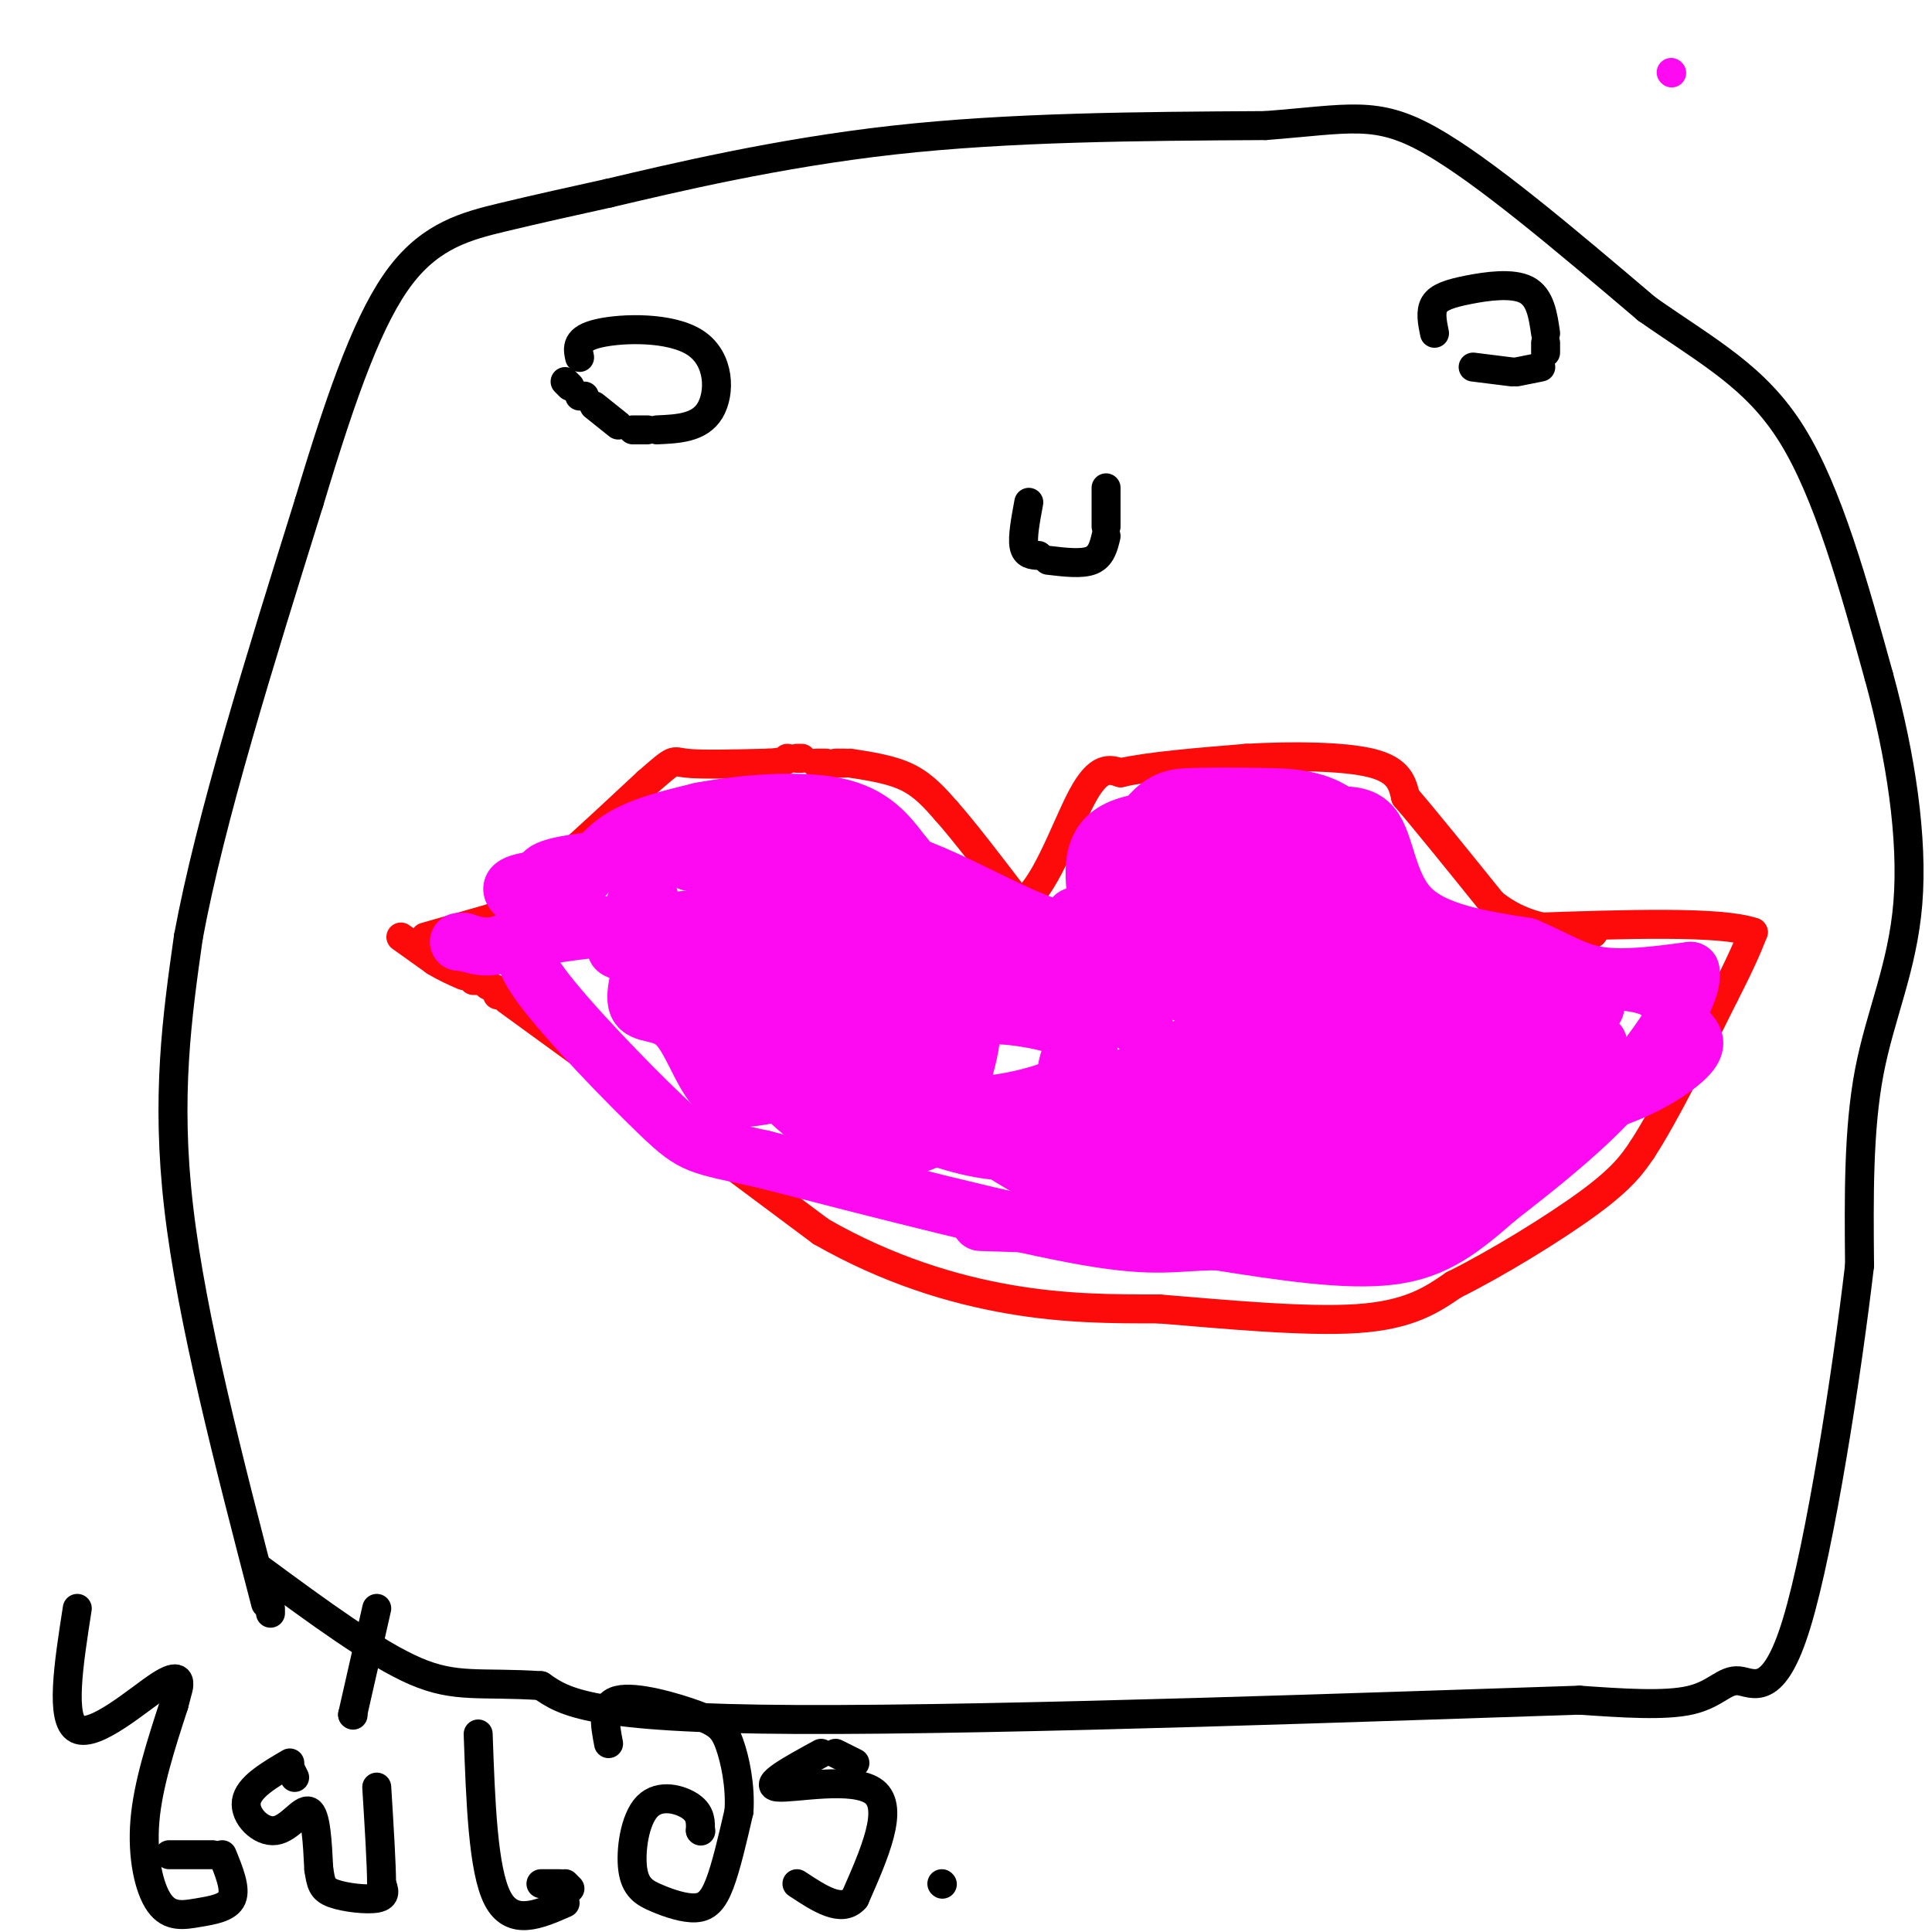 <svg viewBox='0 0 400 400' version='1.1' xmlns='http://www.w3.org/2000/svg' xmlns:xlink='http://www.w3.org/1999/xlink'><g fill='none' stroke='rgb(253,10,10)' stroke-width='6' stroke-linecap='round' stroke-linejoin='round'><path d='M88,194c0.000,0.000 14.000,-4.000 14,-4'/><path d='M102,190c7.667,-5.333 19.833,-16.667 32,-28'/><path d='M134,162c6.000,-5.244 5.000,-4.356 8,-4c3.000,0.356 10.000,0.178 17,0'/><path d='M159,158c3.500,-0.167 3.750,-0.583 4,-1'/><path d='M165,157c0.000,0.000 1.000,0.000 1,0'/><path d='M169,158c0.000,0.000 2.000,0.000 2,0'/><path d='M173,158c0.000,0.000 2.000,0.000 2,0'/><path d='M176,158c4.333,0.667 8.667,1.333 12,3c3.333,1.667 5.667,4.333 8,7'/><path d='M196,168c3.833,4.333 9.417,11.667 15,19'/><path d='M211,187c4.867,-1.711 9.533,-15.489 13,-22c3.467,-6.511 5.733,-5.756 8,-5'/><path d='M232,160c5.667,-1.333 15.833,-2.167 26,-3'/><path d='M258,157c9.511,-0.556 20.289,-0.444 26,1c5.711,1.444 6.356,4.222 7,7'/><path d='M291,165c4.167,4.833 11.083,13.417 18,22'/><path d='M309,187c5.833,4.667 11.417,5.333 17,6'/><path d='M326,193c3.500,1.000 3.750,0.500 4,0'/><path d='M83,194c0.000,0.000 7.000,5.000 7,5'/><path d='M90,199c2.167,1.333 4.083,2.167 6,3'/><path d='M98,203c0.000,0.000 2.000,0.000 2,0'/><path d='M101,204c0.000,0.000 2.000,1.000 2,1'/><path d='M103,206c0.000,0.000 2.000,0.000 2,0'/><path d='M105,207c0.000,0.000 22.000,16.000 22,16'/><path d='M127,223c10.833,8.000 26.917,20.000 43,32'/><path d='M170,255c13.978,8.000 27.422,12.000 39,14c11.578,2.000 21.289,2.000 31,2'/><path d='M240,271c13.044,1.067 30.156,2.733 41,2c10.844,-0.733 15.422,-3.867 20,-7'/><path d='M301,266c8.844,-4.378 20.956,-11.822 28,-17c7.044,-5.178 9.022,-8.089 11,-11'/><path d='M340,238c4.667,-7.167 10.833,-19.583 17,-32'/><path d='M357,206c3.833,-7.500 4.917,-10.250 6,-13'/><path d='M363,193c-6.667,-2.333 -26.333,-1.667 -46,-1'/><path d='M317,192c-8.167,-0.333 -5.583,-0.667 -3,-1'/></g>
<g fill='none' stroke='rgb(0,0,0)' stroke-width='6' stroke-linecap='round' stroke-linejoin='round'><path d='M56,334c0.000,0.000 0.000,-1.000 0,-1'/><path d='M55,332c-7.667,-29.500 -15.333,-59.000 -18,-82c-2.667,-23.000 -0.333,-39.500 2,-56'/><path d='M39,194c4.500,-24.333 14.750,-57.167 25,-90'/><path d='M64,104c7.179,-23.905 12.625,-38.667 19,-47c6.375,-8.333 13.679,-10.238 21,-12c7.321,-1.762 14.661,-3.381 22,-5'/><path d='M126,40c13.111,-3.089 34.889,-8.311 59,-11c24.111,-2.689 50.556,-2.844 77,-3'/><path d='M262,26c17.533,-1.356 22.867,-3.244 34,3c11.133,6.244 28.067,20.622 45,35'/><path d='M341,64c12.867,9.000 22.533,14.000 30,26c7.467,12.000 12.733,31.000 18,50'/><path d='M389,140c4.595,16.762 7.083,33.667 6,47c-1.083,13.333 -5.738,23.095 -8,35c-2.262,11.905 -2.131,25.952 -2,40'/><path d='M385,262c-2.612,22.284 -8.144,57.994 -13,74c-4.856,16.006 -9.038,12.309 -12,12c-2.962,-0.309 -4.703,2.769 -10,4c-5.297,1.231 -14.148,0.616 -23,0'/><path d='M327,352c-37.222,1.200 -118.778,4.200 -162,4c-43.222,-0.200 -48.111,-3.600 -53,-7'/><path d='M112,349c-12.600,-0.822 -17.600,0.622 -26,-3c-8.400,-3.622 -20.200,-12.311 -32,-21'/><path d='M120,74c-0.417,-1.946 -0.833,-3.893 4,-5c4.833,-1.107 14.917,-1.375 20,2c5.083,3.375 5.167,10.393 3,14c-2.167,3.607 -6.583,3.804 -11,4'/><path d='M134,89c0.000,0.000 -3.000,0.000 -3,0'/><path d='M128,88c0.000,0.000 -5.000,-4.000 -5,-4'/><path d='M121,82c0.000,0.000 -1.000,0.000 -1,0'/><path d='M118,80c0.000,0.000 -1.000,-1.000 -1,-1'/><path d='M297,69c-0.458,-2.250 -0.917,-4.500 0,-6c0.917,-1.500 3.208,-2.250 7,-3c3.792,-0.750 9.083,-1.500 12,0c2.917,1.500 3.458,5.250 4,9'/><path d='M320,71c0.000,0.000 0.000,2.000 0,2'/><path d='M319,76c0.000,0.000 -5.000,1.000 -5,1'/><path d='M313,77c0.000,0.000 -8.000,-1.000 -8,-1'/><path d='M213,104c-0.667,3.583 -1.333,7.167 -1,9c0.333,1.833 1.667,1.917 3,2'/><path d='M217,116c3.500,0.417 7.000,0.833 9,0c2.000,-0.833 2.500,-2.917 3,-5'/><path d='M229,109c0.000,0.000 0.000,-8.000 0,-8'/></g>
<g fill='none' stroke='rgb(253,10,243)' stroke-width='6' stroke-linecap='round' stroke-linejoin='round'><path d='M346,15c0.000,0.000 0.100,0.100 0.1,0.1'/></g>
<g fill='none' stroke='rgb(253,10,243)' stroke-width='12' stroke-linecap='round' stroke-linejoin='round'><path d='M95,195c0.000,0.000 1.000,0.000 1,0'/><path d='M96,195c0.000,0.000 0.100,0.100 0.1,0.1'/><path d='M96,195c2.667,0.833 5.333,1.667 9,0c3.667,-1.667 8.333,-5.833 13,-10'/><path d='M118,185c3.489,-3.733 5.711,-8.067 10,-11c4.289,-2.933 10.644,-4.467 17,-6'/><path d='M145,168c8.244,-1.600 20.356,-2.600 28,-1c7.644,1.600 10.822,5.800 14,10'/><path d='M187,177c2.957,3.238 3.349,6.332 8,10c4.651,3.668 13.560,7.911 19,9c5.440,1.089 7.411,-0.974 9,-3c1.589,-2.026 2.794,-4.013 4,-6'/><path d='M227,187c-0.044,-4.178 -2.156,-11.622 4,-15c6.156,-3.378 20.578,-2.689 35,-2'/><path d='M266,170c9.298,-1.000 15.042,-2.500 18,1c2.958,3.500 3.131,12.000 8,17c4.869,5.000 14.435,6.500 24,8'/><path d='M316,196c6.222,2.622 9.778,5.178 15,6c5.222,0.822 12.111,-0.089 19,-1'/><path d='M350,201c1.000,4.156 -6.000,15.044 -14,24c-8.000,8.956 -17.000,15.978 -26,23'/><path d='M310,248c-7.333,6.378 -12.667,10.822 -22,12c-9.333,1.178 -22.667,-0.911 -36,-3'/><path d='M252,257c-8.622,0.022 -12.178,1.578 -27,-1c-14.822,-2.578 -40.911,-9.289 -67,-16'/><path d='M158,240c-13.643,-3.024 -14.250,-2.583 -21,-9c-6.750,-6.417 -19.643,-19.690 -25,-27c-5.357,-7.310 -3.179,-8.655 -1,-10'/><path d='M111,194c17.210,-3.130 60.733,-5.955 62,-5c1.267,0.955 -39.724,5.690 -38,6c1.724,0.310 46.163,-3.803 54,-4c7.837,-0.197 -20.929,3.524 -42,3c-21.071,-0.524 -34.449,-5.293 -39,-8c-4.551,-2.707 -0.276,-3.354 4,-4'/><path d='M112,182c0.446,-1.323 -0.440,-2.632 13,-4c13.440,-1.368 41.207,-2.795 53,-3c11.793,-0.205 7.613,0.813 -5,2c-12.613,1.188 -33.659,2.545 -30,1c3.659,-1.545 32.024,-5.993 34,-6c1.976,-0.007 -22.435,4.427 -26,7c-3.565,2.573 13.718,3.287 31,4'/><path d='M182,183c2.228,2.042 -7.700,5.146 -24,7c-16.300,1.854 -38.970,2.456 -37,2c1.970,-0.456 28.582,-1.971 49,0c20.418,1.971 34.644,7.427 38,11c3.356,3.573 -4.158,5.262 -13,6c-8.842,0.738 -19.013,0.527 -29,0c-9.987,-0.527 -19.790,-1.368 -19,-3c0.790,-1.632 12.174,-4.055 31,-5c18.826,-0.945 45.093,-0.413 46,0c0.907,0.413 -23.547,0.706 -48,1'/><path d='M176,202c-21.867,-1.122 -52.533,-4.428 -48,-6c4.533,-1.572 44.265,-1.410 68,0c23.735,1.410 31.472,4.066 34,6c2.528,1.934 -0.153,3.144 -3,4c-2.847,0.856 -5.860,1.356 -13,2c-7.140,0.644 -18.409,1.430 -38,1c-19.591,-0.430 -47.505,-2.077 -22,-3c25.505,-0.923 104.430,-1.121 126,-2c21.570,-0.879 -14.215,-2.440 -50,-4'/><path d='M230,200c-8.778,-0.432 -5.724,0.488 -6,0c-0.276,-0.488 -3.883,-2.385 0,-3c3.883,-0.615 15.257,0.052 24,-1c8.743,-1.052 14.854,-3.822 8,-5c-6.854,-1.178 -26.673,-0.765 -32,-1c-5.327,-0.235 3.836,-1.117 13,-2'/><path d='M237,188c12.464,-0.742 37.125,-1.597 37,-2c-0.125,-0.403 -25.037,-0.353 -32,-2c-6.963,-1.647 4.023,-4.991 14,-7c9.977,-2.009 18.945,-2.684 24,-3c5.055,-0.316 6.197,-0.272 1,3c-5.197,3.272 -16.733,9.774 -22,13c-5.267,3.226 -4.264,3.176 -5,1c-0.736,-2.176 -3.210,-6.479 0,-9c3.210,-2.521 12.105,-3.261 21,-4'/><path d='M275,178c4.638,0.657 5.734,4.298 6,9c0.266,4.702 -0.299,10.465 -3,14c-2.701,3.535 -7.538,4.841 -12,5c-4.462,0.159 -8.549,-0.828 -11,-3c-2.451,-2.172 -3.267,-5.528 1,-8c4.267,-2.472 13.616,-4.060 18,-1c4.384,3.060 3.805,10.769 0,15c-3.805,4.231 -10.834,4.986 -11,3c-0.166,-1.986 6.530,-6.712 13,-9c6.470,-2.288 12.714,-2.139 16,-2c3.286,0.139 3.616,0.268 4,2c0.384,1.732 0.824,5.066 0,7c-0.824,1.934 -2.912,2.467 -5,3'/><path d='M291,213c-5.470,0.992 -16.644,1.971 -22,1c-5.356,-0.971 -4.893,-3.893 -4,-7c0.893,-3.107 2.217,-6.400 13,-7c10.783,-0.600 31.025,1.492 39,3c7.975,1.508 3.682,2.433 3,6c-0.682,3.567 2.245,9.777 -3,13c-5.245,3.223 -18.663,3.460 -25,3c-6.337,-0.460 -5.595,-1.616 -6,-3c-0.405,-1.384 -1.957,-2.996 -1,-6c0.957,-3.004 4.425,-7.399 14,-10c9.575,-2.601 25.258,-3.409 34,-3c8.742,0.409 10.544,2.035 12,4c1.456,1.965 2.565,4.269 4,6c1.435,1.731 3.194,2.889 0,6c-3.194,3.111 -11.341,8.175 -21,10c-9.659,1.825 -20.829,0.413 -32,-1'/><path d='M296,228c-8.735,-0.909 -14.572,-2.680 -15,-6c-0.428,-3.320 4.555,-8.189 7,-11c2.445,-2.811 2.353,-3.563 10,-4c7.647,-0.437 23.034,-0.557 29,0c5.966,0.557 2.511,1.793 1,5c-1.511,3.207 -1.078,8.385 -10,13c-8.922,4.615 -27.201,8.667 -31,7c-3.799,-1.667 6.880,-9.053 17,-13c10.120,-3.947 19.681,-4.455 24,-4c4.319,0.455 3.395,1.875 1,5c-2.395,3.125 -6.260,7.957 -12,12c-5.740,4.043 -13.354,7.298 -20,8c-6.646,0.702 -12.323,-1.149 -18,-3'/><path d='M279,237c-1.479,-3.583 3.823,-11.042 7,-15c3.177,-3.958 4.228,-4.415 8,-5c3.772,-0.585 10.265,-1.299 13,2c2.735,3.299 1.711,10.609 -2,17c-3.711,6.391 -10.109,11.862 -14,14c-3.891,2.138 -5.275,0.941 -7,1c-1.725,0.059 -3.792,1.372 -8,0c-4.208,-1.372 -10.559,-5.429 -14,-10c-3.441,-4.571 -3.973,-9.654 -4,-13c-0.027,-3.346 0.450,-4.954 1,-6c0.550,-1.046 1.171,-1.531 5,-2c3.829,-0.469 10.864,-0.922 16,2c5.136,2.922 8.372,9.217 9,13c0.628,3.783 -1.351,5.052 -2,7c-0.649,1.948 0.032,4.574 -8,5c-8.032,0.426 -24.778,-1.347 -33,-3c-8.222,-1.653 -7.921,-3.187 -8,-6c-0.079,-2.813 -0.540,-6.907 -1,-11'/><path d='M237,227c2.882,-4.682 10.587,-10.886 16,-13c5.413,-2.114 8.532,-0.136 12,0c3.468,0.136 7.284,-1.570 10,1c2.716,2.570 4.333,9.416 3,14c-1.333,4.584 -5.617,6.908 -9,9c-3.383,2.092 -5.865,3.953 -13,5c-7.135,1.047 -18.925,1.280 -25,1c-6.075,-0.280 -6.437,-1.071 -7,-3c-0.563,-1.929 -1.328,-4.994 -2,-7c-0.672,-2.006 -1.251,-2.951 5,-7c6.251,-4.049 19.333,-11.202 28,-14c8.667,-2.798 12.921,-1.241 16,0c3.079,1.241 4.985,2.165 7,3c2.015,0.835 4.140,1.582 0,6c-4.140,4.418 -14.544,12.508 -23,15c-8.456,2.492 -14.965,-0.614 -21,-3c-6.035,-2.386 -11.597,-4.052 -13,-8c-1.403,-3.948 1.353,-10.178 4,-14c2.647,-3.822 5.185,-5.235 9,-6c3.815,-0.765 8.908,-0.883 14,-1'/><path d='M248,205c4.518,-0.405 8.812,-0.918 13,2c4.188,2.918 8.270,9.265 6,15c-2.270,5.735 -10.892,10.857 -18,14c-7.108,3.143 -12.701,4.309 -23,2c-10.299,-2.309 -25.303,-8.091 -31,-13c-5.697,-4.909 -2.088,-8.946 6,-13c8.088,-4.054 20.654,-8.126 29,-9c8.346,-0.874 12.471,1.448 16,3c3.529,1.552 6.461,2.333 8,6c1.539,3.667 1.685,10.221 -2,15c-3.685,4.779 -11.201,7.784 -22,8c-10.799,0.216 -24.880,-2.356 -31,-5c-6.120,-2.644 -4.280,-5.358 -2,-10c2.280,-4.642 4.998,-11.211 12,-13c7.002,-1.789 18.286,1.203 24,4c5.714,2.797 5.857,5.398 6,8'/><path d='M239,219c1.497,4.636 2.241,12.224 -1,17c-3.241,4.776 -10.467,6.738 -14,8c-3.533,1.262 -3.372,1.824 -7,0c-3.628,-1.824 -11.043,-6.035 -16,-10c-4.957,-3.965 -7.455,-7.683 -8,-12c-0.545,-4.317 0.862,-9.233 6,-11c5.138,-1.767 14.008,-0.384 19,1c4.992,1.384 6.108,2.768 7,5c0.892,2.232 1.561,5.311 2,8c0.439,2.689 0.647,4.988 0,7c-0.647,2.012 -2.149,3.736 -6,5c-3.851,1.264 -10.049,2.068 -17,1c-6.951,-1.068 -14.654,-4.008 -19,-7c-4.346,-2.992 -5.334,-6.036 -3,-10c2.334,-3.964 7.990,-8.847 13,-11c5.010,-2.153 9.376,-1.577 14,-1c4.624,0.577 9.508,1.155 12,2c2.492,0.845 2.594,1.958 3,4c0.406,2.042 1.116,5.012 0,7c-1.116,1.988 -4.058,2.994 -7,4'/><path d='M217,226c-4.530,1.538 -12.355,3.385 -21,3c-8.645,-0.385 -18.109,-3.000 -22,-6c-3.891,-3.000 -2.208,-6.384 2,-9c4.208,-2.616 10.939,-4.466 15,-5c4.061,-0.534 5.450,0.246 7,1c1.550,0.754 3.262,1.481 3,5c-0.262,3.519 -2.497,9.829 -3,13c-0.503,3.171 0.725,3.202 -3,3c-3.725,-0.202 -12.404,-0.638 -19,-3c-6.596,-2.362 -11.107,-6.648 -13,-11c-1.893,-4.352 -1.166,-8.768 -1,-11c0.166,-2.232 -0.229,-2.281 4,-2c4.229,0.281 13.084,0.890 19,5c5.916,4.110 8.895,11.720 10,17c1.105,5.280 0.336,8.229 -3,10c-3.336,1.771 -9.239,2.363 -13,2c-3.761,-0.363 -5.381,-1.682 -7,-3'/><path d='M172,235c-5.345,-3.921 -15.208,-12.222 -19,-19c-3.792,-6.778 -1.514,-12.032 1,-10c2.514,2.032 5.262,11.350 6,16c0.738,4.650 -0.534,4.633 -3,5c-2.466,0.367 -6.125,1.119 -9,-2c-2.875,-3.119 -4.966,-10.109 -8,-13c-3.034,-2.891 -7.010,-1.683 -8,-4c-0.990,-2.317 1.005,-8.158 3,-14'/><path d='M135,194c0.207,-5.332 -0.776,-11.664 -2,-10c-1.224,1.664 -2.689,11.322 -3,12c-0.311,0.678 0.532,-7.625 3,-13c2.468,-5.375 6.562,-7.821 16,-8c9.438,-0.179 24.219,1.911 39,4'/><path d='M188,179c13.489,4.756 27.711,14.644 36,14c8.289,-0.644 10.644,-11.822 13,-23'/><path d='M237,170c3.644,-4.683 6.256,-4.890 10,-5c3.744,-0.110 8.622,-0.122 15,0c6.378,0.122 14.256,0.379 19,8c4.744,7.621 6.356,22.606 7,33c0.644,10.394 0.322,16.197 0,22'/><path d='M288,228c-0.341,6.080 -1.195,10.279 -3,13c-1.805,2.721 -4.563,3.963 -10,6c-5.437,2.037 -13.553,4.868 -26,6c-12.447,1.132 -29.223,0.566 -46,0'/></g>
<g fill='none' stroke='rgb(0,0,0)' stroke-width='6' stroke-linecap='round' stroke-linejoin='round'><path d='M35,384c0.000,0.000 9.000,0.000 9,0'/><path d='M46,384c1.429,3.501 2.858,7.002 2,9c-0.858,1.998 -4.003,2.494 -7,3c-2.997,0.506 -5.845,1.021 -8,-2c-2.155,-3.021 -3.616,-9.577 -3,-17c0.616,-7.423 3.308,-15.711 6,-24'/><path d='M36,353c1.126,-4.396 0.941,-3.384 1,-4c0.059,-0.616 0.362,-2.858 -4,0c-4.362,2.858 -13.389,10.817 -17,9c-3.611,-1.817 -1.805,-13.408 0,-25'/><path d='M61,368c0.000,0.000 -1.000,-2.000 -1,-2'/><path d='M60,365c-4.286,2.512 -8.571,5.024 -9,8c-0.429,2.976 3.000,6.417 6,6c3.000,-0.417 5.571,-4.690 7,-4c1.429,0.690 1.714,6.345 2,12'/><path d='M66,387c0.464,2.893 0.625,4.125 3,5c2.375,0.875 6.964,1.393 9,1c2.036,-0.393 1.518,-1.696 1,-3'/><path d='M79,390c0.000,-3.833 -0.500,-11.917 -1,-20'/><path d='M73,355c0.000,0.000 0.100,0.100 0.1,0.1'/><path d='M73,355c0.000,0.000 5.000,-22.000 5,-22'/><path d='M112,390c0.000,0.000 4.000,0.000 4,0'/><path d='M117,390c0.000,0.000 1.000,1.000 1,1'/><path d='M117,394c-5.500,2.417 -11.000,4.833 -14,-1c-3.000,-5.833 -3.500,-19.917 -4,-34'/><path d='M145,379c0.000,0.000 0.100,0.100 0.1,0.1'/><path d='M145,379c0.057,-1.762 0.115,-3.524 -2,-5c-2.115,-1.476 -6.401,-2.666 -9,0c-2.599,2.666 -3.511,9.187 -3,13c0.511,3.813 2.446,4.919 5,6c2.554,1.081 5.726,2.137 8,2c2.274,-0.137 3.650,-1.468 5,-5c1.350,-3.532 2.675,-9.266 4,-15'/><path d='M153,375c0.341,-5.204 -0.805,-10.715 -2,-14c-1.195,-3.285 -2.437,-4.346 -7,-6c-4.563,-1.654 -12.447,-3.901 -16,-3c-3.553,0.901 -2.777,4.951 -2,9'/><path d='M177,365c0.000,0.000 -4.000,-2.000 -4,-2'/><path d='M170,363c-6.111,3.333 -12.222,6.667 -9,7c3.222,0.333 15.778,-2.333 20,1c4.222,3.333 0.111,12.667 -4,22'/><path d='M177,393c-2.667,3.167 -7.333,0.083 -12,-3'/><path d='M195,390c0.000,0.000 0.100,0.100 0.1,0.1'/></g>
</svg>